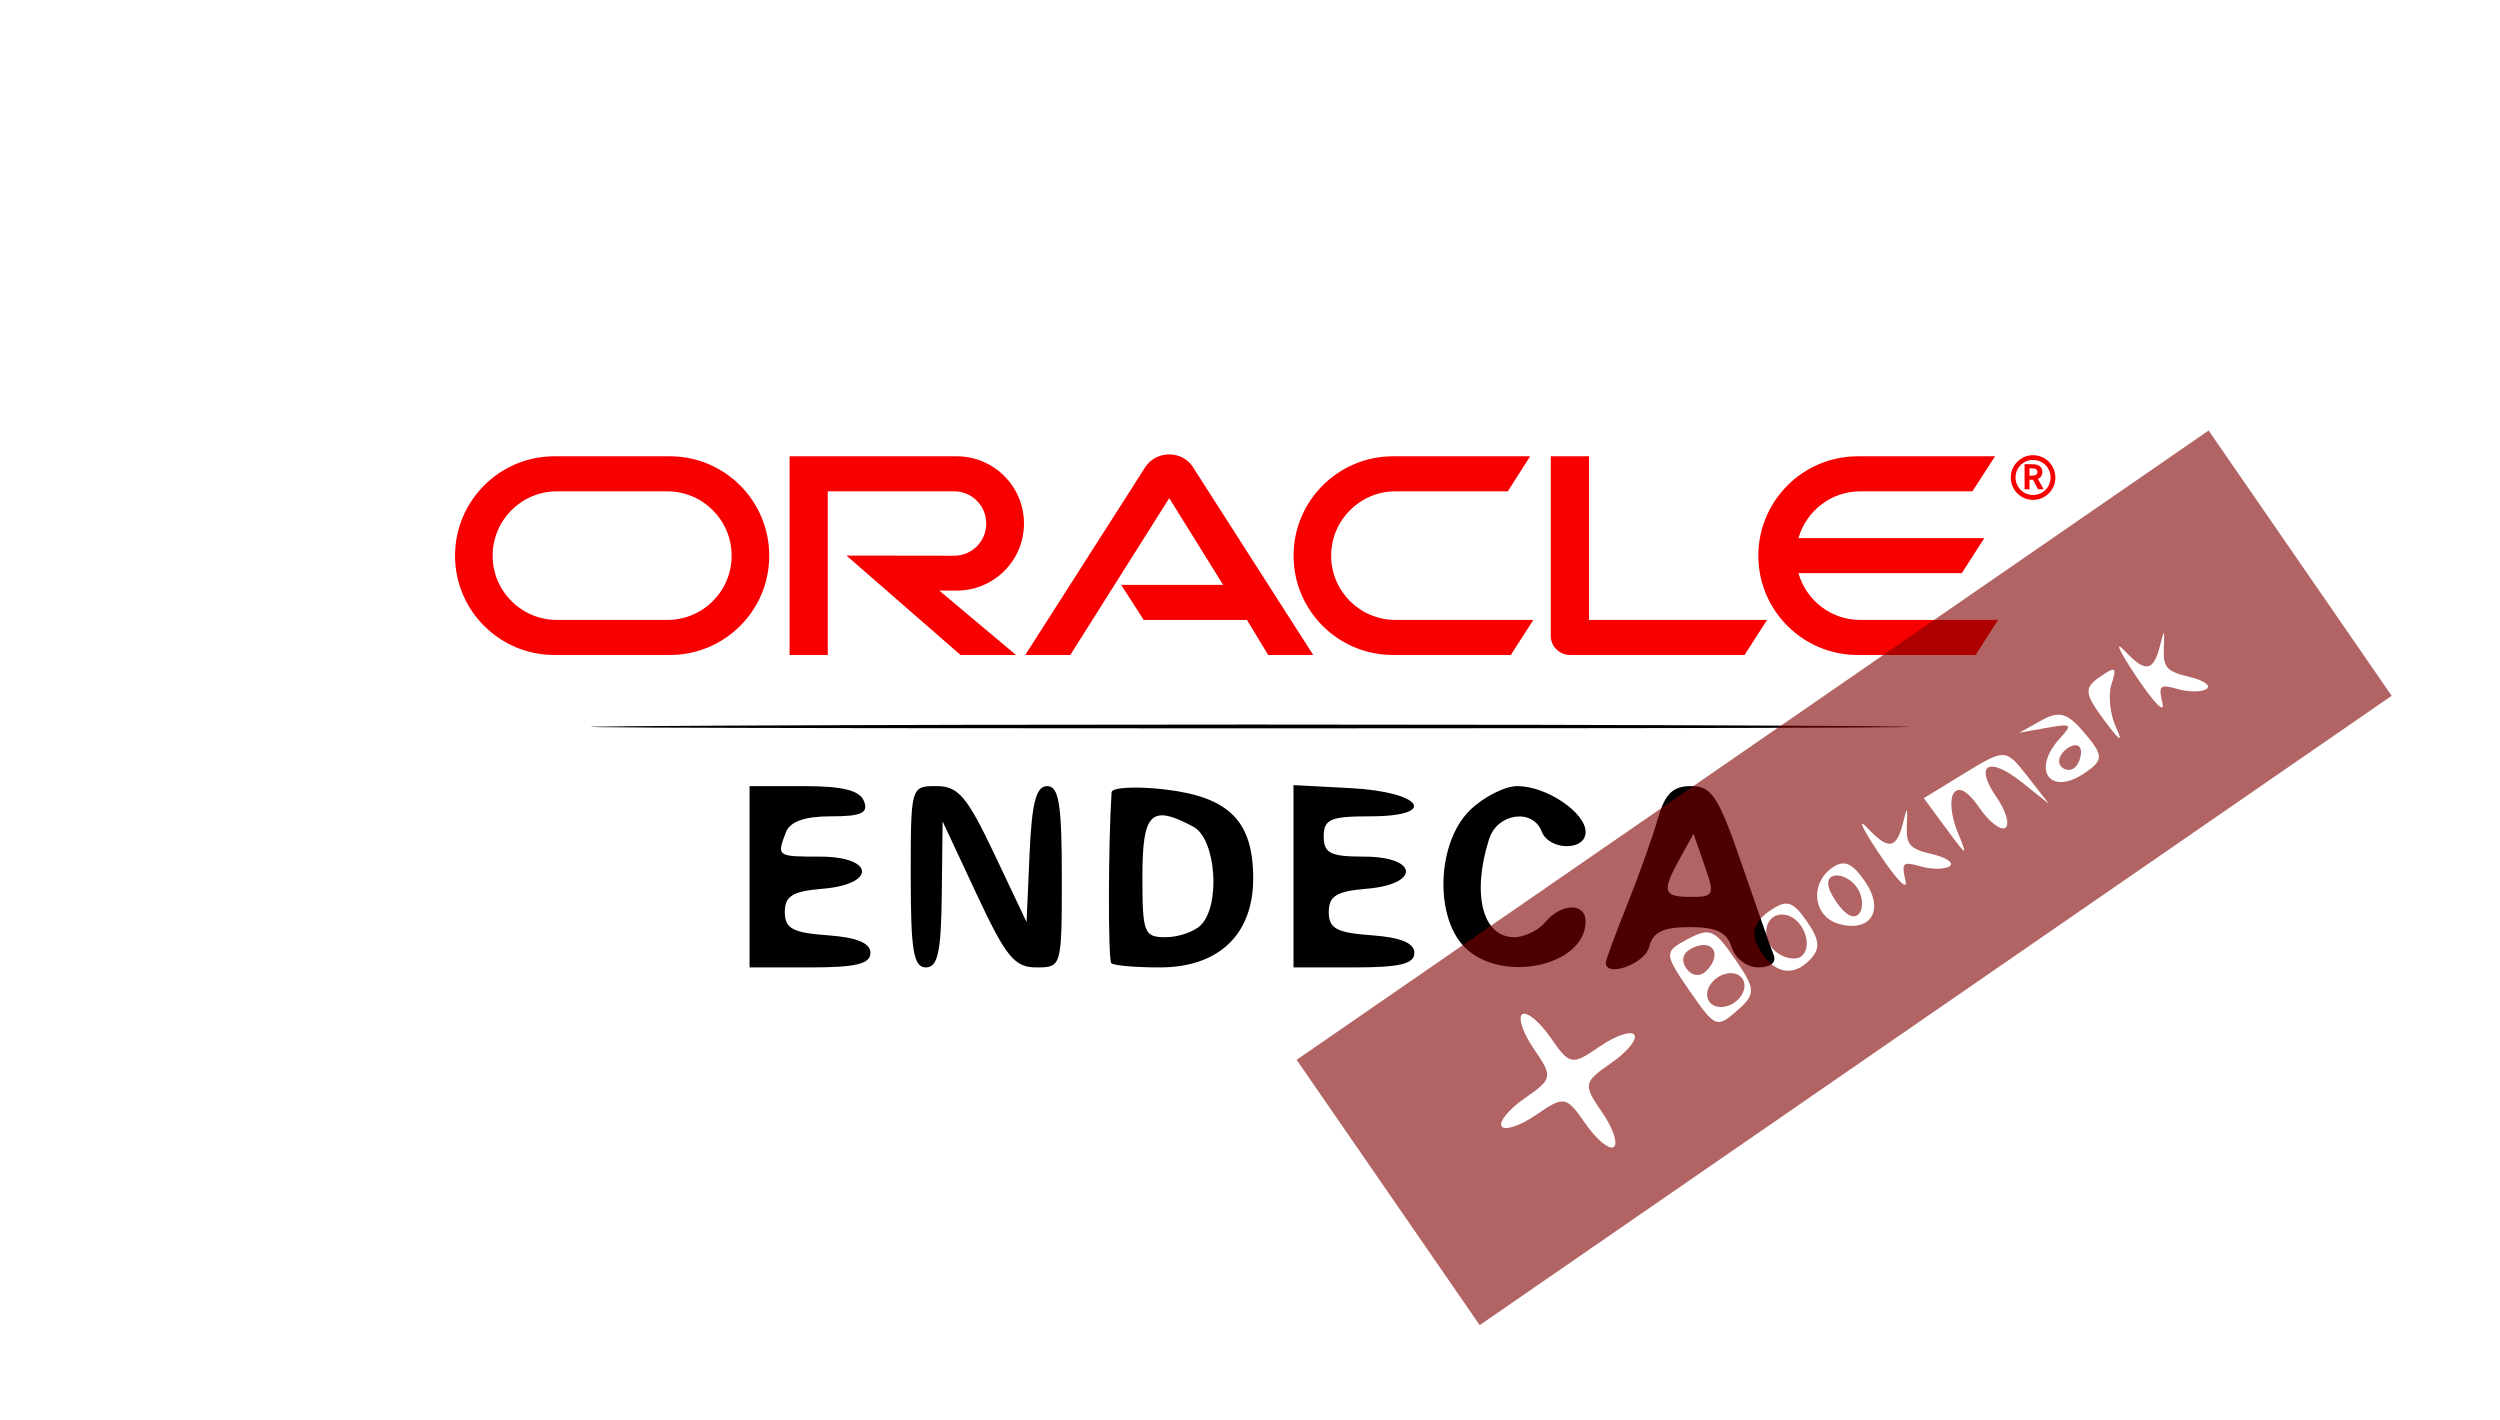 <?xml version="1.0" encoding="UTF-8" standalone="no"?>
<svg
   xmlns:dc="http://purl.org/dc/elements/1.1/"
   xmlns:cc="http://creativecommons.org/ns#"
   xmlns:rdf="http://www.w3.org/1999/02/22-rdf-syntax-ns#"
   xmlns:svg="http://www.w3.org/2000/svg"
   xmlns="http://www.w3.org/2000/svg"
   xmlns:sodipodi="http://sodipodi.sourceforge.net/DTD/sodipodi-0.dtd"
   xmlns:inkscape="http://www.inkscape.org/namespaces/inkscape"
   version="1.1"
   id="svg912"
   width="248.187"
   height="140.97"
   viewBox="0 0 248.187 140.97"
   sodipodi:docname="endecaBookmark.svg"
   inkscape:version="1.0.1 (3bc2e813f5, 2020-09-07, custom)">
  <defs
     id="defs916">
    <clipPath
       id="clp82">
      <path
         d="m 1001.6,870.49 h 34.7 v -13.08 h -34.7 z"
         id="path1826" />
    </clipPath>
    <clipPath
       id="clp83">
      <path
         d="m 1001.6,870.49 h 34.7 v -13.08 h -34.7 z"
         id="path1835" />
    </clipPath>
    <clipPath
       id="clp84">
      <path
         d="m 1001.6,870.49 h 34.7 v -13.08 h -34.7 z"
         id="path1844" />
    </clipPath>
    <clipPath
       id="clp81">
      <path
         d="m 1000.9,934.34 h 37.7 v -12.1 h -37.7 z"
         id="path1800" />
    </clipPath>
    <clipPath
       id="clipPath116030">
      <path
         d="m 1001.6,870.49 h 34.7 v -13.08 h -34.7 z"
         id="path116032" />
    </clipPath>
    <clipPath
       id="clipPath116038">
      <path
         d="m 1001.6,870.49 h 34.7 v -13.08 h -34.7 z"
         id="path116040" />
    </clipPath>
    <clipPath
       id="clipPath116046">
      <path
         d="m 1001.6,870.49 h 34.7 v -13.08 h -34.7 z"
         id="path116048" />
    </clipPath>
  </defs>
  <sodipodi:namedview
     pagecolor="#ffffff"
     bordercolor="#666666"
     borderopacity="1"
     objecttolerance="10"
     gridtolerance="10"
     guidetolerance="10"
     inkscape:pageopacity="0"
     inkscape:pageshadow="2"
     inkscape:window-width="1916"
     inkscape:window-height="1046"
     id="namedview914"
     showgrid="false"
     inkscape:zoom="2.5846694"
     inkscape:cx="51.831044"
     inkscape:cy="76.358166"
     inkscape:window-x="0"
     inkscape:window-y="32"
     inkscape:window-maximized="1"
     inkscape:current-layer="g920"
     inkscape:document-rotation="0"
     inkscape:snap-global="false" />
  <g
     inkscape:groupmode="layer"
     inkscape:label="Image"
     id="g920"
     transform="translate(-121.692,-47.502)">
    <rect
       style="fill:#ffffff;stroke-width:4.913;stroke-linejoin:round"
       id="rect1100"
       width="248.187"
       height="140.97"
       x="121.692"
       y="47.502"
       ry="0" />
    <g
       id="g1106"
       transform="translate(0,-6.245)">
      <path
         style="fill:#000000"
         d="m 196.104,140.788 v -9 h 5.393 c 3.871,0 5.555,0.423 5.969,1.5 0.45,1.174 -0.264,1.5 -3.286,1.5 -2.599,0 -4.06,0.517 -4.469,1.582 -0.92,2.398 -0.891,2.418 3.393,2.418 5.4,0 5.615,2.746 0.25,3.19 -2.98,0.247 -3.75,0.721 -3.75,2.31 0,1.638 0.769,2.056 4.25,2.308 2.894,0.209 4.25,0.768 4.25,1.75 0,1.096 -1.44,1.442 -6,1.442 h -6 z m 16,0 c 0,-8.983 0.005,-9 2.553,-9 2.169,0 3.033,1.015 5.75,6.75 l 3.197,6.75 0.296,-6.75 c 0.224,-5.104 0.65,-6.75 1.75,-6.75 1.165,0 1.454,1.792 1.454,9 0,8.962 -0.011,9 -2.53,9 -2.163,0 -3.022,-1.053 -5.918,-7.25 l -3.387,-7.25 -0.082,7.25 c -0.065,5.741 -0.394,7.25 -1.582,7.25 -1.222,0 -1.5,-1.667 -1.5,-9 z m 19.912,8.579 c -0.328,-0.328 -0.308,-11.906 0.029,-16.968 0.033,-0.489 2.422,-0.614 5.309,-0.277 6.364,0.742 8.75,3.148 8.75,8.822 0,5.585 -3.423,8.844 -9.288,8.844 -2.408,0 -4.568,-0.19 -4.8,-0.421 z m 8.888,-3.779 c 1.995,-1.995 1.5,-8.569 -0.734,-9.765 -4.212,-2.254 -5.066,-1.418 -5.066,4.965 0,5.594 0.156,6 2.3,6 1.265,0 2.84,-0.54 3.5,-1.2 z m 9.2,-4.85 v -9.05 l 5.671,0.3 c 7.135,0.377 8.79,2.8 1.912,2.8 -3.917,0 -4.583,0.291 -4.583,2 0,1.667 0.667,2 4,2 5.4,0 5.615,2.746 0.25,3.19 -2.98,0.247 -3.75,0.721 -3.75,2.31 0,1.638 0.769,2.056 4.25,2.308 2.894,0.209 4.25,0.768 4.25,1.75 0,1.096 -1.44,1.442 -6,1.442 h -6 z m 17,7.05 c -3.008,-3.008 -2.762,-10.329 0.455,-13.545 1.35,-1.35 3.5,-2.455 4.777,-2.455 2.877,0 6.768,2.619 6.768,4.557 0,1.91 -3.625,1.863 -4.362,-0.057 -0.89,-2.32 -4.404,-1.815 -5.219,0.75 -1.744,5.488 -0.655,9.75 2.493,9.75 1.013,0 2.403,-0.675 3.087,-1.5 1.579,-1.903 4,-1.946 4,-0.071 0,4.442 -8.342,6.23 -12,2.571 z m 14,1.537 c 0,-0.255 0.953,-2.842 2.118,-5.75 1.165,-2.908 2.536,-6.75 3.047,-8.537 0.712,-2.492 1.482,-3.25 3.3,-3.25 2.061,0 2.719,1.012 5.036,7.75 1.466,4.263 2.89,8.312 3.165,9 0.301,0.752 -0.302,1.25 -1.515,1.25 -1.138,0 -2.292,-0.871 -2.651,-2 -0.477,-1.502 -1.513,-2 -4.161,-2 -2.685,0 -3.651,0.477 -4.049,2 -0.433,1.656 -4.29,3.038 -4.29,1.537 z m 9.804,-9.669 -1.092,-3.132 -1.321,2.382 c -1.862,3.359 -1.719,3.882 1.057,3.882 2.309,0 2.386,-0.178 1.356,-3.132 z m -97.977,-13.869 c 29.33,-0.147 77.03,-0.147 106,8e-5 28.97,0.147 4.973,0.268 -53.327,0.268 -58.3,-4e-5 -82.003,-0.121 -52.673,-0.268 z"
         id="path924"
         sodipodi:nodetypes="ccssssssssssccssscssssscssssssssssssssssccsssssssssccssssssssssssssssssssssscsssssss" />
      <g
         id="g16337"
         transform="matrix(0.249,0,0,0.249,-11.184,-80.341)">
        <path
           d="m 980.651,771.7 h 40.652 l -21.495,-34.583 -39.451,62.527 h -17.955 l 47.986,-75.108 c 2.086,-3.035 5.564,-4.868 9.42,-4.868 3.73,0 7.207,1.77 9.23,4.742 l 48.175,75.235 h -17.955 l -8.472,-13.972 h -41.158 z m 186.506,13.972 v -65.246 h -15.237 v 71.631 c 0,1.96 0.759,3.857 2.213,5.311 1.454,1.454 3.414,2.276 5.564,2.276 h 69.482 l 8.977,-13.972 z M 915.089,773.976 c 14.794,0 26.807,-11.949 26.807,-26.743 0,-14.794 -12.012,-26.806 -26.807,-26.806 h -66.656 v 79.218 h 15.231 v -65.246 h 50.413 c 7.081,0 12.771,5.753 12.771,12.834 0,7.081 -5.69,12.834 -12.771,12.834 l -42.953,-0.063 45.482,39.64 h 22.128 l -30.6,-25.668 z m -160.414,25.668 c -21.869,0 -39.616,-17.702 -39.616,-39.577 0,-21.875 17.747,-39.64 39.616,-39.64 h 46.045 c 21.875,0 39.609,17.765 39.609,39.64 0,21.875 -17.734,39.577 -39.609,39.577 z m 45.02,-13.972 c 14.168,0 25.643,-11.443 25.643,-25.605 0,-14.162 -11.475,-25.668 -25.643,-25.668 h -44.003 c -14.162,0 -25.643,11.506 -25.643,25.668 0,14.162 11.481,25.605 25.643,25.605 z m 289.319,13.972 c -21.875,0 -39.64,-17.702 -39.64,-39.577 0,-21.875 17.765,-39.64 39.64,-39.64 h 54.687 l -8.914,13.972 h -44.761 c -14.162,0 -25.668,11.506 -25.668,25.668 0,14.162 11.506,25.605 25.668,25.605 h 54.94 l -8.977,13.972 z m 186.317,-13.972 c -11.696,0 -21.622,-7.84 -24.657,-18.651 h 65.119 l 8.977,-13.972 h -74.097 c 3.035,-10.748 12.961,-18.651 24.657,-18.651 h 44.698 l 9.041,-13.972 h -54.751 c -21.875,0 -39.64,17.765 -39.64,39.64 0,21.875 17.765,39.577 39.64,39.577 h 46.974 l 8.977,-13.972 h -54.94"
           style="fill:#f80000;fill-rule:nonzero;stroke:none"
           id="path16197" />
        <path
           d="m 1337.226,728.836 c 0,-3.857 3.098,-6.954 6.954,-6.954 3.92,0 7.018,3.098 7.018,6.954 0,3.92 -3.098,7.018 -7.018,7.018 -3.857,0 -6.954,-3.098 -6.954,-7.018 z m 6.954,8.978 c 4.931,0 8.914,-3.983 8.914,-8.914 0,-4.931 -3.983,-8.914 -8.914,-8.914 -4.868,0 -8.851,3.983 -8.851,8.914 0,4.931 3.983,8.914 8.851,8.914 z m -0.822,-14.225 c 1.391,0 1.96,0.063 2.592,0.316 1.77,0.569 1.96,2.15 1.96,2.782 0,0.126 0,0.443 -0.126,0.822 -0.063,0.379 -0.316,1.138 -1.201,1.707 -0.126,0.063 -0.19,0.126 -0.442,0.253 l 2.276,4.109 h -2.213 l -2.023,-3.793 h -1.391 v 3.793 h -1.96 v -9.989 z m 0.696,4.552 c 0.632,-0.063 1.264,-0.063 1.644,-0.632 0.19,-0.253 0.253,-0.506 0.253,-0.885 0,-0.506 -0.316,-0.948 -0.759,-1.201 -0.443,-0.19 -0.885,-0.19 -1.834,-0.19 h -0.569 v 2.908 h 1.264"
           style="fill:#f80000;fill-rule:nonzero;stroke:none"
           id="path16199" />
      </g>
    </g>
  </g>
  <g
     inkscape:groupmode="layer"
     id="layer1"
     inkscape:label="layer2"
     style="opacity:0.607;mix-blend-mode:normal">
    <path
       style="fill:#800000;stroke-width:3.78"
       d="m 137.811,118.383 -9.087,-13.169 45.268,-31.238 45.268,-31.238 9.087,13.169 9.087,13.169 -45.268,31.238 -45.268,31.238 z m 21.231,-7.968 c -1.893,-2.744 -1.851,-2.975 0.893,-4.869 1.584,-1.093 2.625,-2.358 2.313,-2.811 -0.312,-0.453 -1.864,0.071 -3.449,1.165 -2.744,1.893 -2.975,1.851 -4.869,-0.893 -1.093,-1.584 -2.358,-2.625 -2.811,-2.313 -0.453,0.312 0.071,1.864 1.165,3.449 1.893,2.744 1.851,2.975 -0.893,4.869 -1.584,1.093 -2.625,2.358 -2.313,2.811 0.312,0.453 1.864,-0.071 3.449,-1.165 2.744,-1.893 2.975,-1.851 4.869,0.893 1.093,1.584 2.358,2.625 2.811,2.313 0.453,-0.312 -0.071,-1.864 -1.165,-3.449 z m 13.21,-15.19 c -2.056,-2.98 -2.504,-3.169 -4.715,-1.991 -2.354,1.254 -2.347,1.44 0.188,5.115 2.535,3.674 2.707,3.747 4.715,1.991 1.886,-1.649 1.868,-2.135 -0.188,-5.115 z m -2.568,4.202 c -0.473,-0.686 -0.12,-1.739 0.794,-2.37 0.915,-0.631 2.025,-0.587 2.498,0.099 0.473,0.686 0.12,1.739 -0.794,2.37 -0.915,0.631 -2.025,0.587 -2.498,-0.099 z m -2.272,-3.292 c -0.585,-0.848 -0.324,-1.624 0.697,-2.072 1.965,-0.863 2.864,0.673 1.333,2.279 -0.639,0.67 -1.484,0.583 -2.03,-0.207 z m 11.992,-4.63 c -1.436,-2.081 -2.025,-2.247 -3.75,-1.057 -1.32,0.911 -1.783,2.011 -1.306,3.098 1.242,2.829 3.295,3.625 5.086,1.972 1.312,-1.21 1.305,-2.078 -0.03,-4.013 z m -2.898,3.133 c -1.92,-1.314 -1.338,-4.197 0.769,-3.811 1.781,0.327 2.824,3.236 1.491,4.156 -0.481,0.332 -1.498,0.177 -2.26,-0.345 z m 8.651,-7.12 c -1.285,-1.862 -2.073,-2.198 -3.253,-1.384 -2.283,1.575 -1.904,4.867 0.641,5.583 3.172,0.892 4.571,-1.358 2.611,-4.199 z m -2.873,1.999 c -0.959,-1.39 -1.051,-2.329 -0.249,-2.562 0.696,-0.202 1.734,0.312 2.307,1.142 0.573,0.83 0.685,1.983 0.249,2.562 -0.502,0.667 -1.348,0.248 -2.307,-1.142 z m 8.422,-3.5 c 1.099,0.309 2.38,0.298 2.848,-0.025 0.467,-0.323 -0.321,-0.862 -1.751,-1.199 -2.217,-0.522 -2.586,-0.94 -2.503,-2.829 0.084,-1.889 0.033,-1.947 -0.346,-0.392 -0.664,2.731 -1.452,2.871 -3.556,0.631 -1.048,-1.115 -0.529,0.031 1.154,2.545 1.801,2.692 2.873,3.777 2.607,2.639 -0.409,-1.755 -0.267,-1.881 1.547,-1.371 z m 3.263,-7.298 c 0.52,-0.69 1.396,-0.178 2.544,1.486 0.963,1.396 2.122,2.282 2.574,1.97 0.453,-0.312 0.056,-1.679 -0.881,-3.037 -2.256,-3.269 -0.78,-4.112 2.548,-1.454 l 2.653,2.118 -2.154,-2.766 c -2.117,-2.719 -2.223,-2.724 -6.211,-0.282 l -4.057,2.484 2.233,3.027 c 2.106,2.855 2.168,2.87 1.096,0.267 -0.625,-1.518 -0.78,-3.234 -0.344,-3.812 z m 12.995,-5.929 c -1.707,-2.026 -2.518,-2.266 -4.298,-1.275 l -2.194,1.222 2.706,-0.48 c 2.505,-0.444 2.604,-0.367 1.323,1.038 -2.892,3.173 -0.961,5.805 2.504,3.414 1.83,-1.263 1.825,-1.703 -0.043,-3.919 z m -2.429,3.195 c -0.312,-0.453 0.01,-1.222 0.715,-1.709 0.706,-0.487 1.31,-0.357 1.342,0.289 0.033,0.646 -0.289,1.415 -0.715,1.709 -0.426,0.294 -1.03,0.164 -1.342,-0.289 z m 5.082,-8.063 c 0.555,-1.735 0.426,-1.812 -1.18,-0.705 -1.555,1.073 -1.495,1.659 0.439,4.254 1.608,2.158 1.941,2.358 1.18,0.705 -0.584,-1.267 -0.782,-3.182 -0.438,-4.254 z m 6.604,0.489 c 1.099,0.309 2.38,0.298 2.848,-0.025 0.467,-0.323 -0.321,-0.862 -1.751,-1.199 -2.217,-0.522 -2.587,-0.94 -2.503,-2.829 0.084,-1.889 0.033,-1.947 -0.346,-0.392 -0.664,2.731 -1.452,2.871 -3.556,0.631 -1.048,-1.115 -0.529,0.031 1.154,2.545 1.801,2.692 2.873,3.777 2.607,2.639 -0.409,-1.755 -0.267,-1.881 1.547,-1.371 z"
       id="path847" />
  </g>
</svg>

